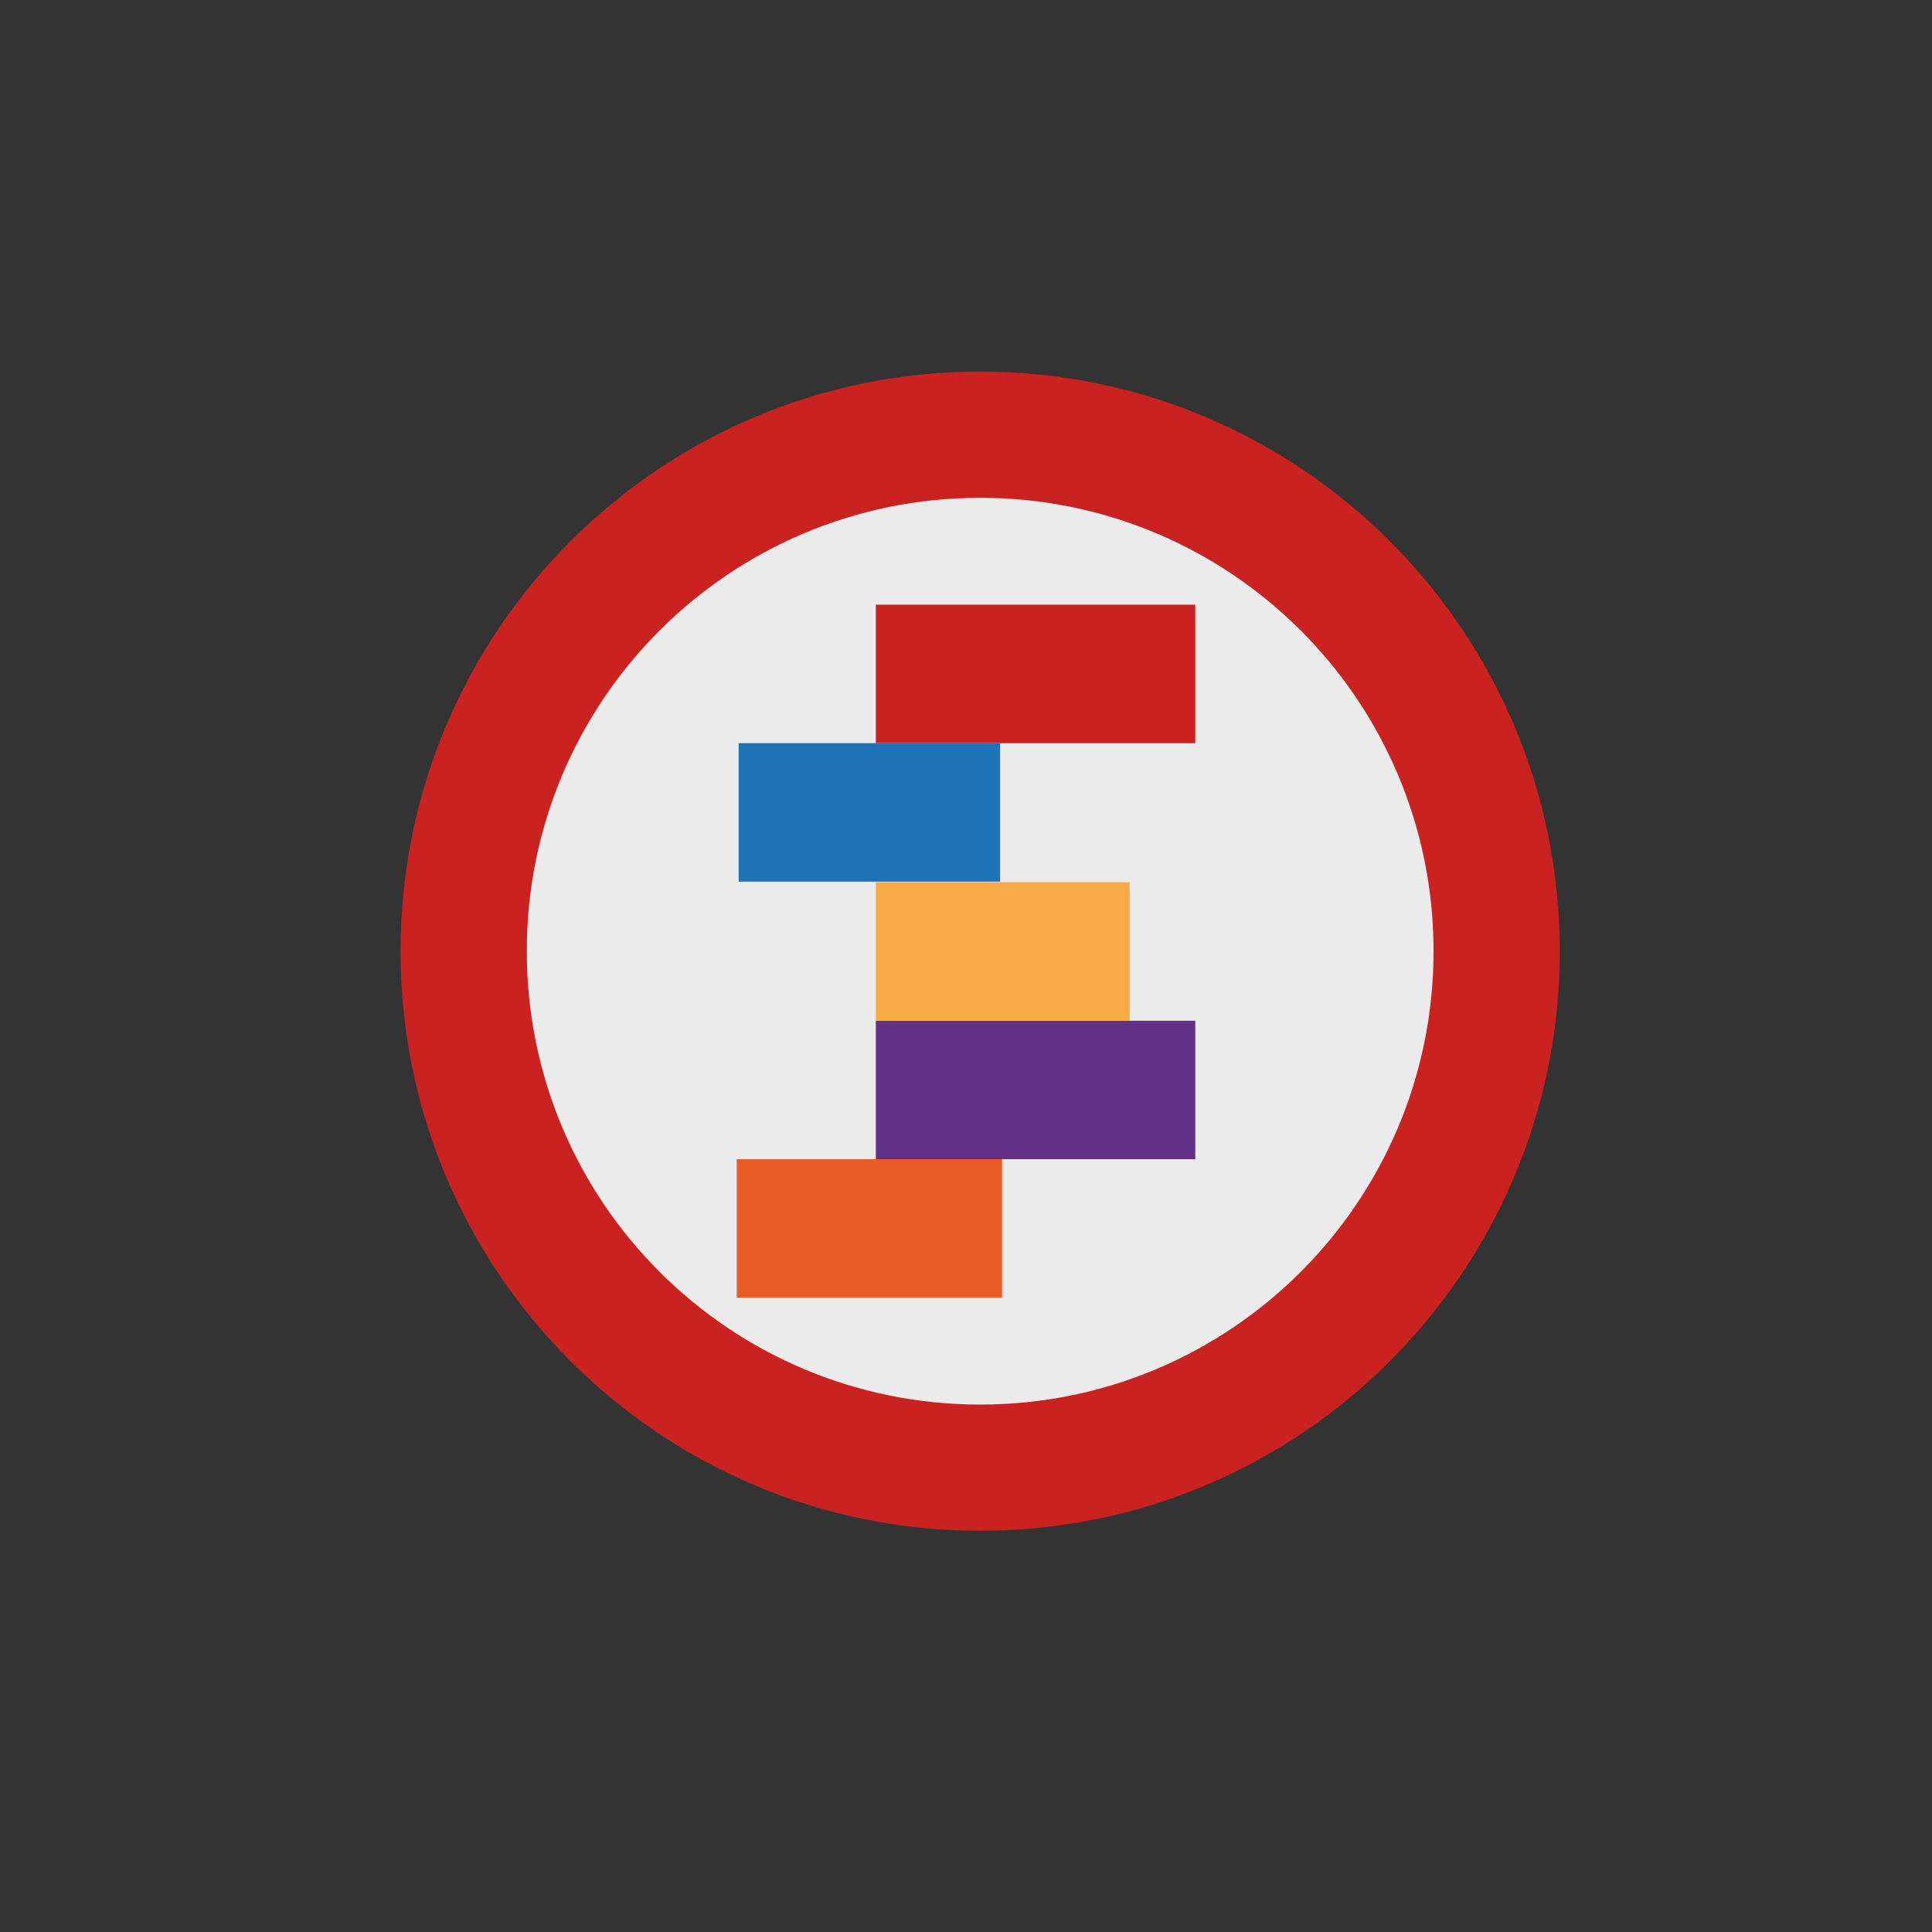 <svg xmlns="http://www.w3.org/2000/svg" id="Capa_1" viewBox="0 0 300 300"><rect x="0" y="0" width="300" height="300" fill="#333333" stroke="none"/><defs><style>      .st0 {        fill: #e95c27;      }      .st1 {        fill: #ebebeb;      }      .st2 {        fill: #f6a944;      }      .st3 {        fill: #ca2221;      }      .st4 {        fill: #623187;      }      .st5 {        fill: #2072b7;      }    </style></defs><path class="st3" d="M242.2,147.7c0,49.7-40.3,90-90,90s-90-40.3-90-90,40.3-90,90-90,90,40.3,90,90Z"></path><path class="st1" d="M222.6,147.7c0,38.9-31.5,70.4-70.4,70.4s-70.4-31.5-70.4-70.4,31.5-70.4,70.4-70.4,70.4,31.5,70.4,70.4h0Z"></path><g><rect class="st0" x="114.4" y="180" width="41.2" height="21.5"></rect><rect class="st4" x="136" y="158.5" width="49.6" height="21.5"></rect><rect class="st2" x="136" y="137" width="39.4" height="21.5"></rect><rect class="st5" x="114.7" y="115.4" width="40.6" height="21.5"></rect><rect class="st3" x="136" y="93.9" width="49.6" height="21.5"></rect></g></svg>